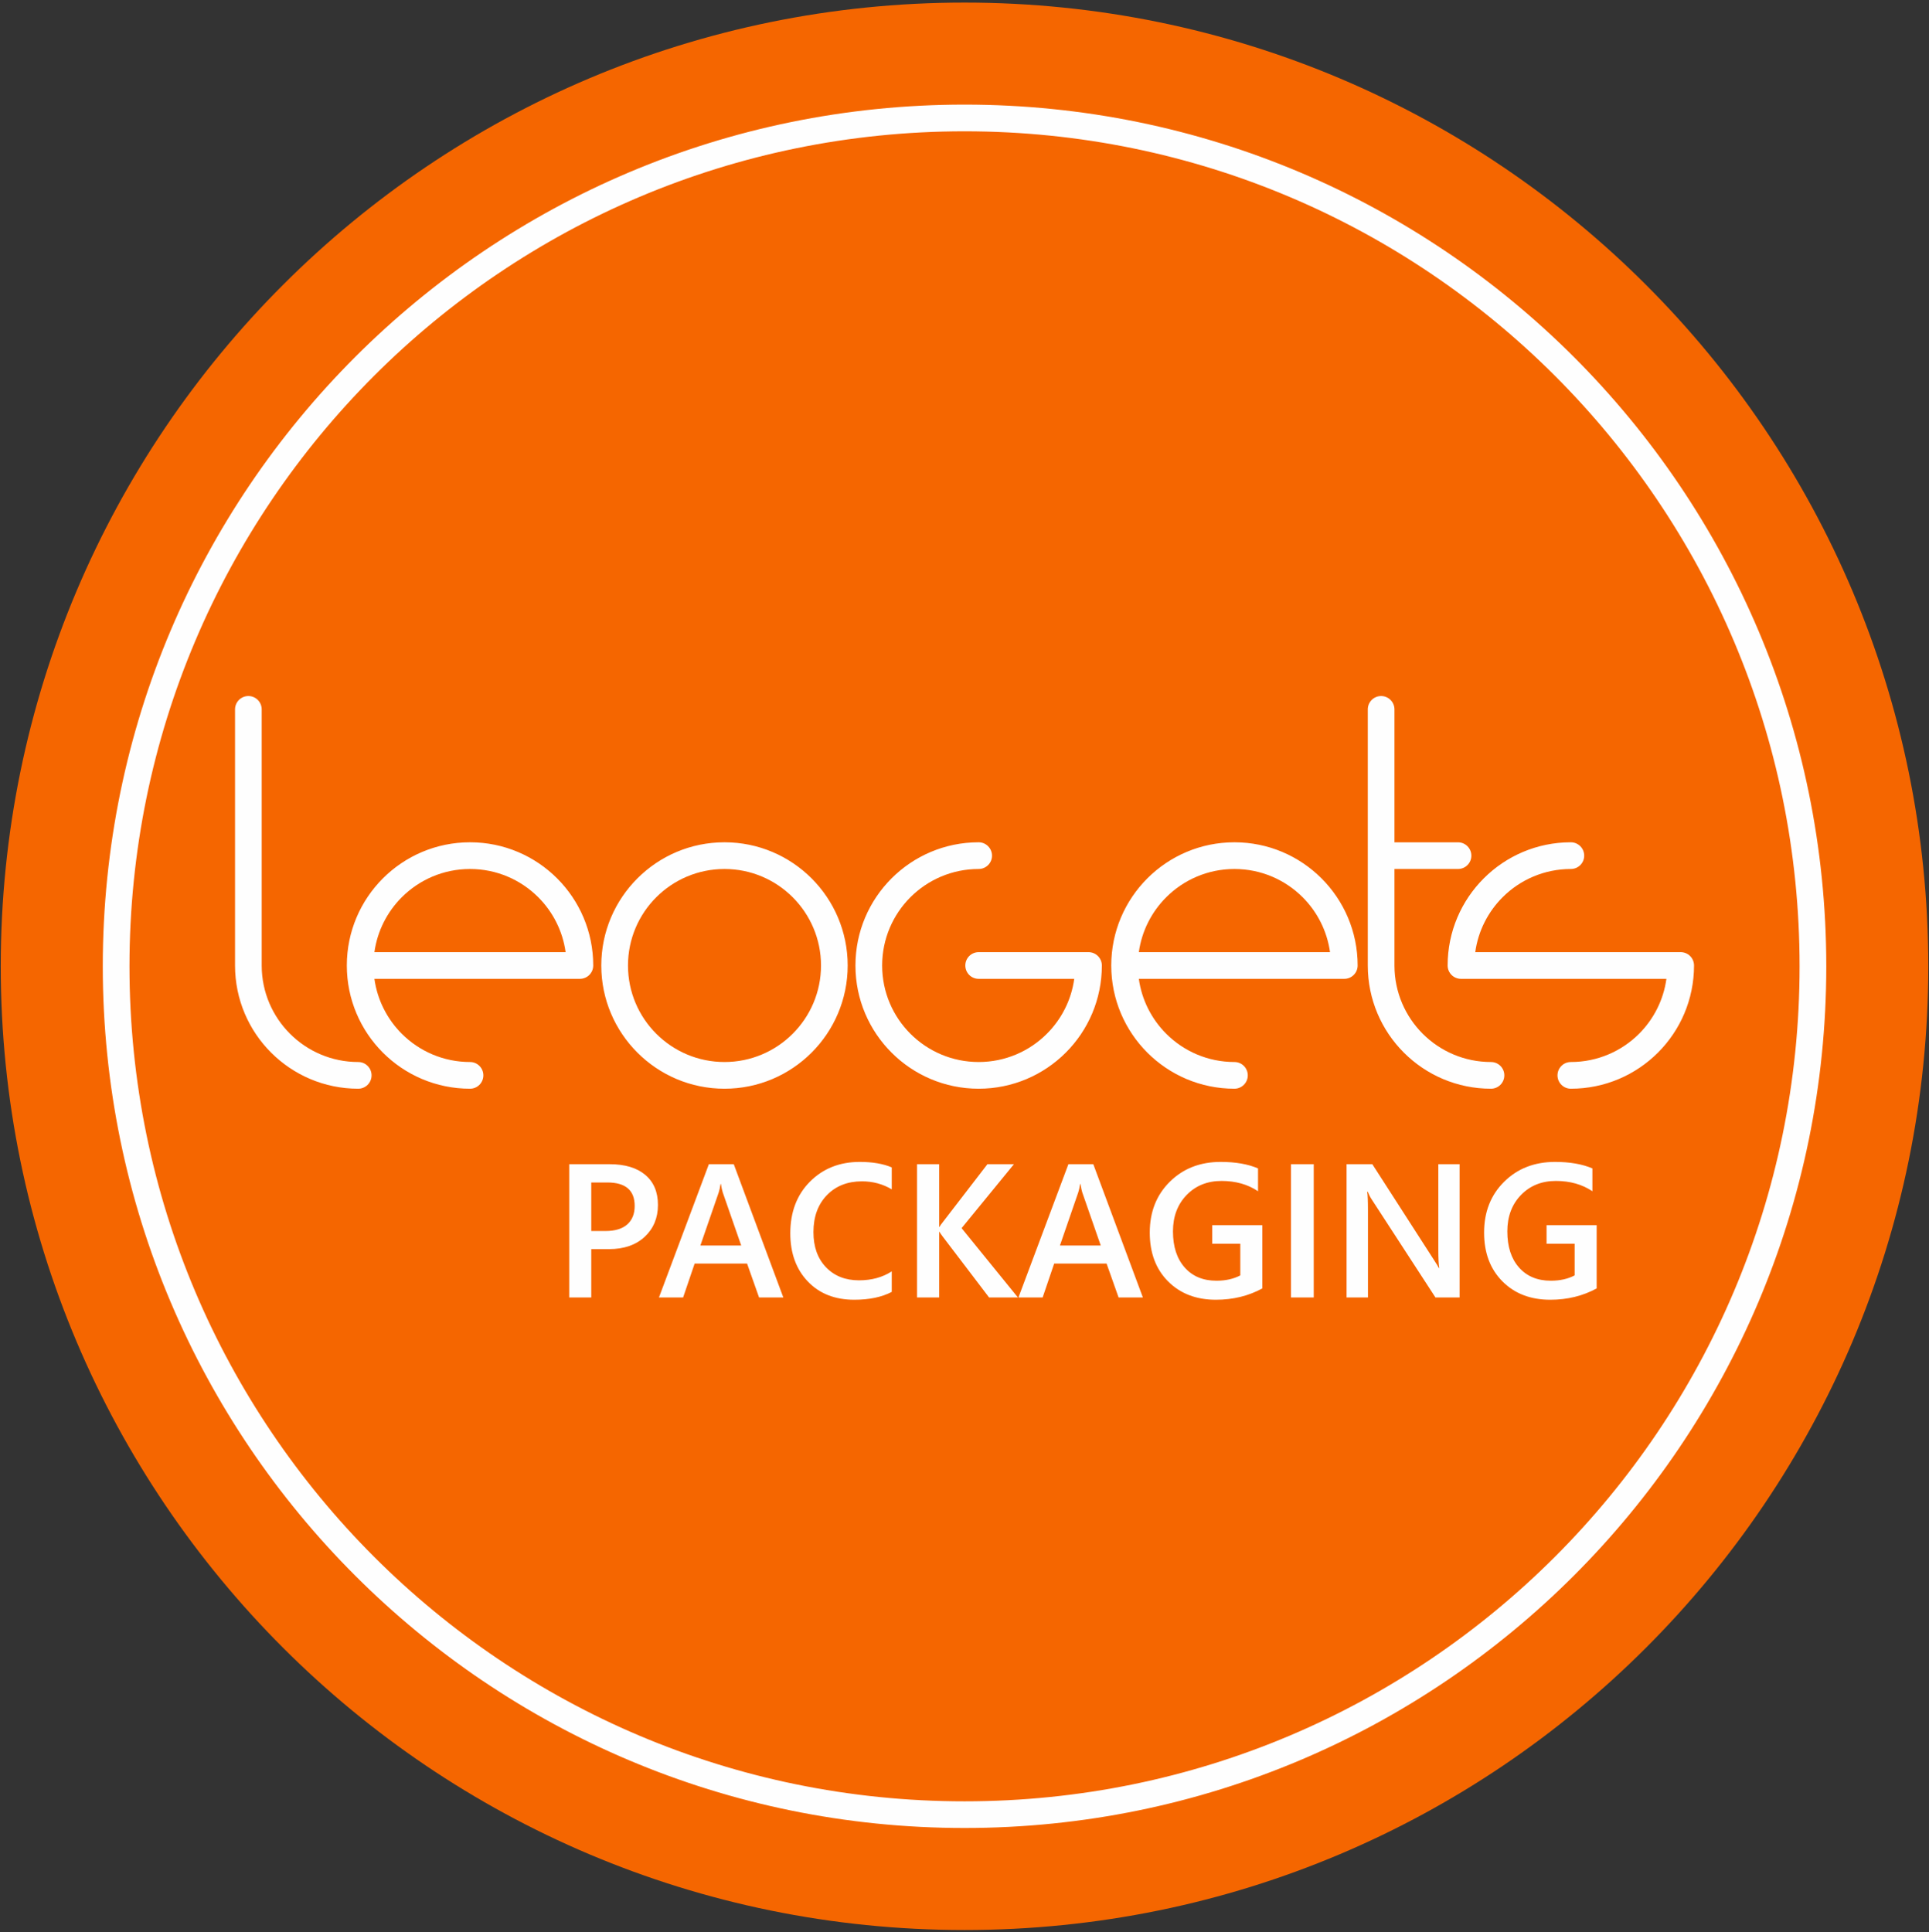 <?xml version="1.0" encoding="UTF-8"?> <svg xmlns="http://www.w3.org/2000/svg" width="591" height="592" viewBox="0 0 591 592" fill="none"><rect x="0" y="0" width="591" height="592" fill="#333333" stroke="none"/><path fill-rule="evenodd" clip-rule="evenodd" d="M295.51 0.79C458.58 0.79 590.78 132.99 590.78 296.07C590.78 459.14 458.58 591.34 295.51 591.34C132.43 591.34 0.23 459.14 0.23 296.07C0.23 132.99 132.43 0.79 295.51 0.79Z" fill="#F56600"></path><path d="M295.51 32.05C368.41 32.05 434.42 61.6 482.2 109.38C529.97 157.16 559.53 223.16 559.53 296.07C559.53 368.97 529.97 434.98 482.2 482.75C434.42 530.53 368.41 560.08 295.51 560.08C222.6 560.08 156.6 530.53 108.82 482.75C61.04 434.98 31.49 368.97 31.49 296.07C31.49 223.16 61.04 157.16 108.82 109.38C156.6 61.6 222.6 32.05 295.51 32.05ZM476.41 115.16C430.12 68.86 366.16 40.23 295.51 40.23C224.86 40.23 160.9 68.86 114.6 115.16C68.31 161.46 39.67 225.42 39.67 296.07C39.67 366.72 68.31 430.67 114.6 476.97C160.9 523.27 224.86 551.91 295.51 551.91C366.16 551.91 430.12 523.27 476.41 476.97C522.71 430.67 551.35 366.72 551.35 296.07C551.35 225.42 522.71 161.46 476.41 115.16Z" fill="#FEFEFE"></path><path d="M144.01 325.39C146.26 325.39 148.09 327.22 148.09 329.48C148.09 331.74 146.26 333.57 144.01 333.57C133.58 333.57 124.14 329.34 117.31 322.51C110.48 315.68 106.26 306.24 106.26 295.82C106.26 285.4 110.48 275.96 117.31 269.13C124.14 262.3 133.58 258.07 144.01 258.07C154.43 258.07 163.86 262.3 170.69 269.13C177.52 275.96 181.75 285.4 181.75 295.82C181.75 298.08 179.92 299.91 177.66 299.91H114.71C115.62 306.44 118.66 312.29 123.1 316.73C128.45 322.08 135.84 325.39 144.01 325.39ZM123.1 274.91C118.66 279.35 115.62 285.2 114.71 291.73H173.29C172.39 285.2 169.35 279.35 164.91 274.91C159.56 269.56 152.17 266.25 144.01 266.25C135.84 266.25 128.45 269.56 123.1 274.91ZM481.27 333.57C479.01 333.57 477.18 331.74 477.18 329.48C477.18 327.22 479.01 325.39 481.27 325.39C489.43 325.39 496.83 322.08 502.18 316.73C506.61 312.29 509.65 306.44 510.55 299.91H447.61C445.36 299.91 443.52 298.08 443.52 295.82C443.52 285.4 447.75 275.96 454.58 269.13C461.41 262.3 470.85 258.07 481.27 258.07C483.53 258.07 485.36 259.91 485.36 262.17C485.36 264.42 483.53 266.25 481.27 266.25C473.11 266.25 465.71 269.56 460.36 274.91C455.92 279.35 452.88 285.2 451.98 291.73H514.92C517.18 291.73 519.01 293.56 519.01 295.82C519.01 306.24 514.79 315.68 507.96 322.51C501.13 329.34 491.69 333.57 481.27 333.57ZM419.06 262.29V262.17V262.04V217.35C419.06 215.09 420.89 213.26 423.14 213.26C425.4 213.26 427.23 215.09 427.23 217.35V258.08H446.7C448.96 258.08 450.79 259.91 450.79 262.17C450.79 264.42 448.96 266.25 446.7 266.25H427.23V295.82V295.93C427.26 304.05 430.56 311.4 435.89 316.73C441.24 322.08 448.64 325.39 456.8 325.39C459.06 325.39 460.89 327.22 460.89 329.48C460.89 331.74 459.06 333.57 456.8 333.57C446.38 333.57 436.94 329.34 430.11 322.51C423.28 315.68 419.06 306.24 419.06 295.82V295.69V262.29ZM80.18 295.82V295.88C80.2 304.02 83.51 311.39 88.85 316.73C94.2 322.08 101.59 325.39 109.75 325.39C112.01 325.39 113.84 327.22 113.84 329.48C113.84 331.74 112.01 333.57 109.75 333.57C99.33 333.57 89.89 329.34 83.06 322.51C76.23 315.68 72.01 306.24 72.01 295.82V217.35C72.01 215.09 73.84 213.26 76.1 213.26C78.36 213.26 80.18 215.09 80.18 217.35V295.82ZM348.91 291.73H407.49C406.58 285.2 403.55 279.35 399.11 274.91C393.76 269.56 386.37 266.25 378.2 266.25C370.04 266.25 362.65 269.56 357.3 274.91C352.86 279.35 349.82 285.2 348.91 291.73ZM411.86 299.91H348.91C349.82 306.44 352.86 312.29 357.3 316.73C362.65 322.08 370.04 325.39 378.2 325.39C380.46 325.39 382.29 327.22 382.29 329.48C382.29 331.74 380.46 333.57 378.2 333.57C367.78 333.57 358.34 329.34 351.51 322.51C344.69 315.68 340.46 306.24 340.46 295.82C340.46 285.4 344.69 275.96 351.51 269.13C358.34 262.3 367.78 258.07 378.2 258.07C388.63 258.07 398.06 262.3 404.89 269.13C411.72 275.96 415.95 285.4 415.95 295.82C415.95 298.08 414.12 299.91 411.86 299.91ZM299.84 299.91C297.58 299.91 295.75 298.08 295.75 295.82C295.75 293.56 297.58 291.73 299.84 291.73H333.49C335.75 291.73 337.58 293.56 337.58 295.82C337.58 306.24 333.36 315.68 326.53 322.51C319.7 329.34 310.26 333.57 299.84 333.57C289.41 333.57 279.98 329.34 273.15 322.51C266.32 315.68 262.09 306.24 262.09 295.82C262.09 285.4 266.32 275.96 273.15 269.13C279.98 262.3 289.41 258.07 299.84 258.07C302.09 258.07 303.93 259.91 303.93 262.17C303.93 264.42 302.09 266.25 299.84 266.25C291.67 266.25 284.28 269.56 278.93 274.91C273.58 280.26 270.27 287.66 270.27 295.82C270.27 303.99 273.58 311.38 278.93 316.73C284.28 322.08 291.67 325.39 299.84 325.39C308 325.39 315.4 322.08 320.74 316.73C325.19 312.29 328.22 306.44 329.12 299.91H299.84ZM221.97 266.25C213.8 266.25 206.41 269.56 201.06 274.91C195.71 280.26 192.4 287.66 192.4 295.82C192.4 303.99 195.71 311.38 201.06 316.73C206.41 322.08 213.8 325.39 221.97 325.39C230.13 325.39 237.52 322.08 242.87 316.73C248.22 311.38 251.54 303.99 251.54 295.82C251.54 287.66 248.22 280.26 242.87 274.91C237.52 269.56 230.13 266.25 221.97 266.25ZM195.28 269.13C202.11 262.3 211.54 258.07 221.97 258.07C232.39 258.07 241.83 262.3 248.66 269.13C255.48 275.96 259.71 285.4 259.71 295.82C259.71 306.24 255.48 315.68 248.66 322.51C241.83 329.34 232.39 333.57 221.97 333.57C211.54 333.57 202.11 329.34 195.28 322.51C188.45 315.68 184.22 306.24 184.22 295.82C184.22 285.4 188.45 275.96 195.28 269.13Z" fill="#FEFEFE"></path><path d="M181.15 382.72V397.53H174.4V356.7H186.79C191.47 356.7 195.11 357.79 197.7 359.98C200.28 362.15 201.58 365.22 201.58 369.19C201.58 373.16 200.22 376.41 197.52 378.94C194.83 381.45 191.18 382.72 186.59 382.72H181.15ZM181.15 362.3V377.17H185.53C188.44 377.17 190.65 376.5 192.17 375.16C193.69 373.81 194.45 371.92 194.45 369.49C194.45 364.69 191.66 362.3 186.08 362.3H181.15ZM239.99 397.53H232.56L228.89 387.15H212.82L209.29 397.53H201.89L217.18 356.7H224.81L239.99 397.53ZM227.09 381.61L221.43 365.34C221.25 364.8 221.06 363.94 220.88 362.77H220.76C220.6 363.84 220.41 364.7 220.2 365.34L214.58 381.61H227.09ZM273.21 395.83C270.14 397.44 266.3 398.23 261.74 398.23C255.81 398.23 251.06 396.37 247.49 392.62C243.92 388.88 242.13 383.96 242.13 377.88C242.13 371.35 244.15 366.07 248.16 362.04C252.18 358.02 257.25 356 263.39 356C267.33 356 270.61 356.56 273.21 357.68V364.4C270.46 362.77 267.42 361.95 264.1 361.95C259.67 361.95 256.08 363.36 253.34 366.19C250.6 369.02 249.22 372.8 249.22 377.52C249.22 382.02 250.51 385.61 253.07 388.28C255.64 390.95 259 392.28 263.18 392.28C267.03 392.28 270.38 391.37 273.21 389.54V395.83ZM311.86 397.53H303.03L288.82 378.86C288.29 378.15 287.96 377.68 287.86 377.43H287.74V397.53H280.96V356.7H287.74V375.89H287.86C288.08 375.47 288.4 375.01 288.82 374.5L302.52 356.7H310.64L294.61 376.29L311.86 397.53ZM350.15 397.53H342.71L339.03 387.15H322.97L319.44 397.53H312.03L327.33 356.7H334.96L350.15 397.53ZM337.24 381.61L331.58 365.34C331.4 364.8 331.22 363.94 331.04 362.77H330.92C330.75 363.84 330.56 364.7 330.35 365.34L324.74 381.61H337.24ZM386.75 394.76C382.49 397.08 377.76 398.23 372.53 398.23C366.5 398.23 361.61 396.36 357.86 392.59C354.12 388.83 352.26 383.86 352.26 377.66C352.26 371.33 354.3 366.14 358.39 362.09C362.48 358.03 367.68 356 373.98 356C378.53 356 382.35 356.66 385.43 357.99V364.98C382.31 362.88 378.57 361.83 374.25 361.83C369.89 361.83 366.33 363.27 363.55 366.14C360.77 369.01 359.37 372.72 359.37 377.29C359.37 381.99 360.58 385.67 362.97 388.36C365.36 391.06 368.61 392.4 372.71 392.4C375.52 392.4 377.95 391.85 380 390.77V381.08H371.4V375.37H386.75V394.76ZM402.5 397.53H395.53V356.7H402.5V397.53ZM447.19 397.53H439.79L420.28 367.52C419.78 366.76 419.38 365.97 419.06 365.16H418.88C419.03 366.03 419.11 367.9 419.11 370.77V397.53H412.56V356.7H420.45L439.31 386C440.11 387.22 440.61 388.05 440.84 388.51H440.96C440.76 387.42 440.67 385.59 440.67 383.01V356.7H447.19V397.53ZM489.18 394.76C484.92 397.08 480.19 398.23 474.97 398.23C468.93 398.23 464.04 396.36 460.3 392.59C456.56 388.83 454.69 383.86 454.69 377.66C454.69 371.33 456.73 366.14 460.82 362.09C464.91 358.03 470.12 356 476.42 356C480.96 356 484.78 356.66 487.87 357.99V364.98C484.74 362.88 481.01 361.83 476.68 361.83C472.32 361.83 468.77 363.27 465.98 366.14C463.21 369.01 461.81 372.72 461.81 377.29C461.81 381.99 463.01 385.67 465.4 388.36C467.79 391.06 471.04 392.4 475.14 392.4C477.95 392.4 480.38 391.85 482.43 390.77V381.08H473.83V375.37H489.18V394.76Z" fill="#FEFEFE"></path></svg> 